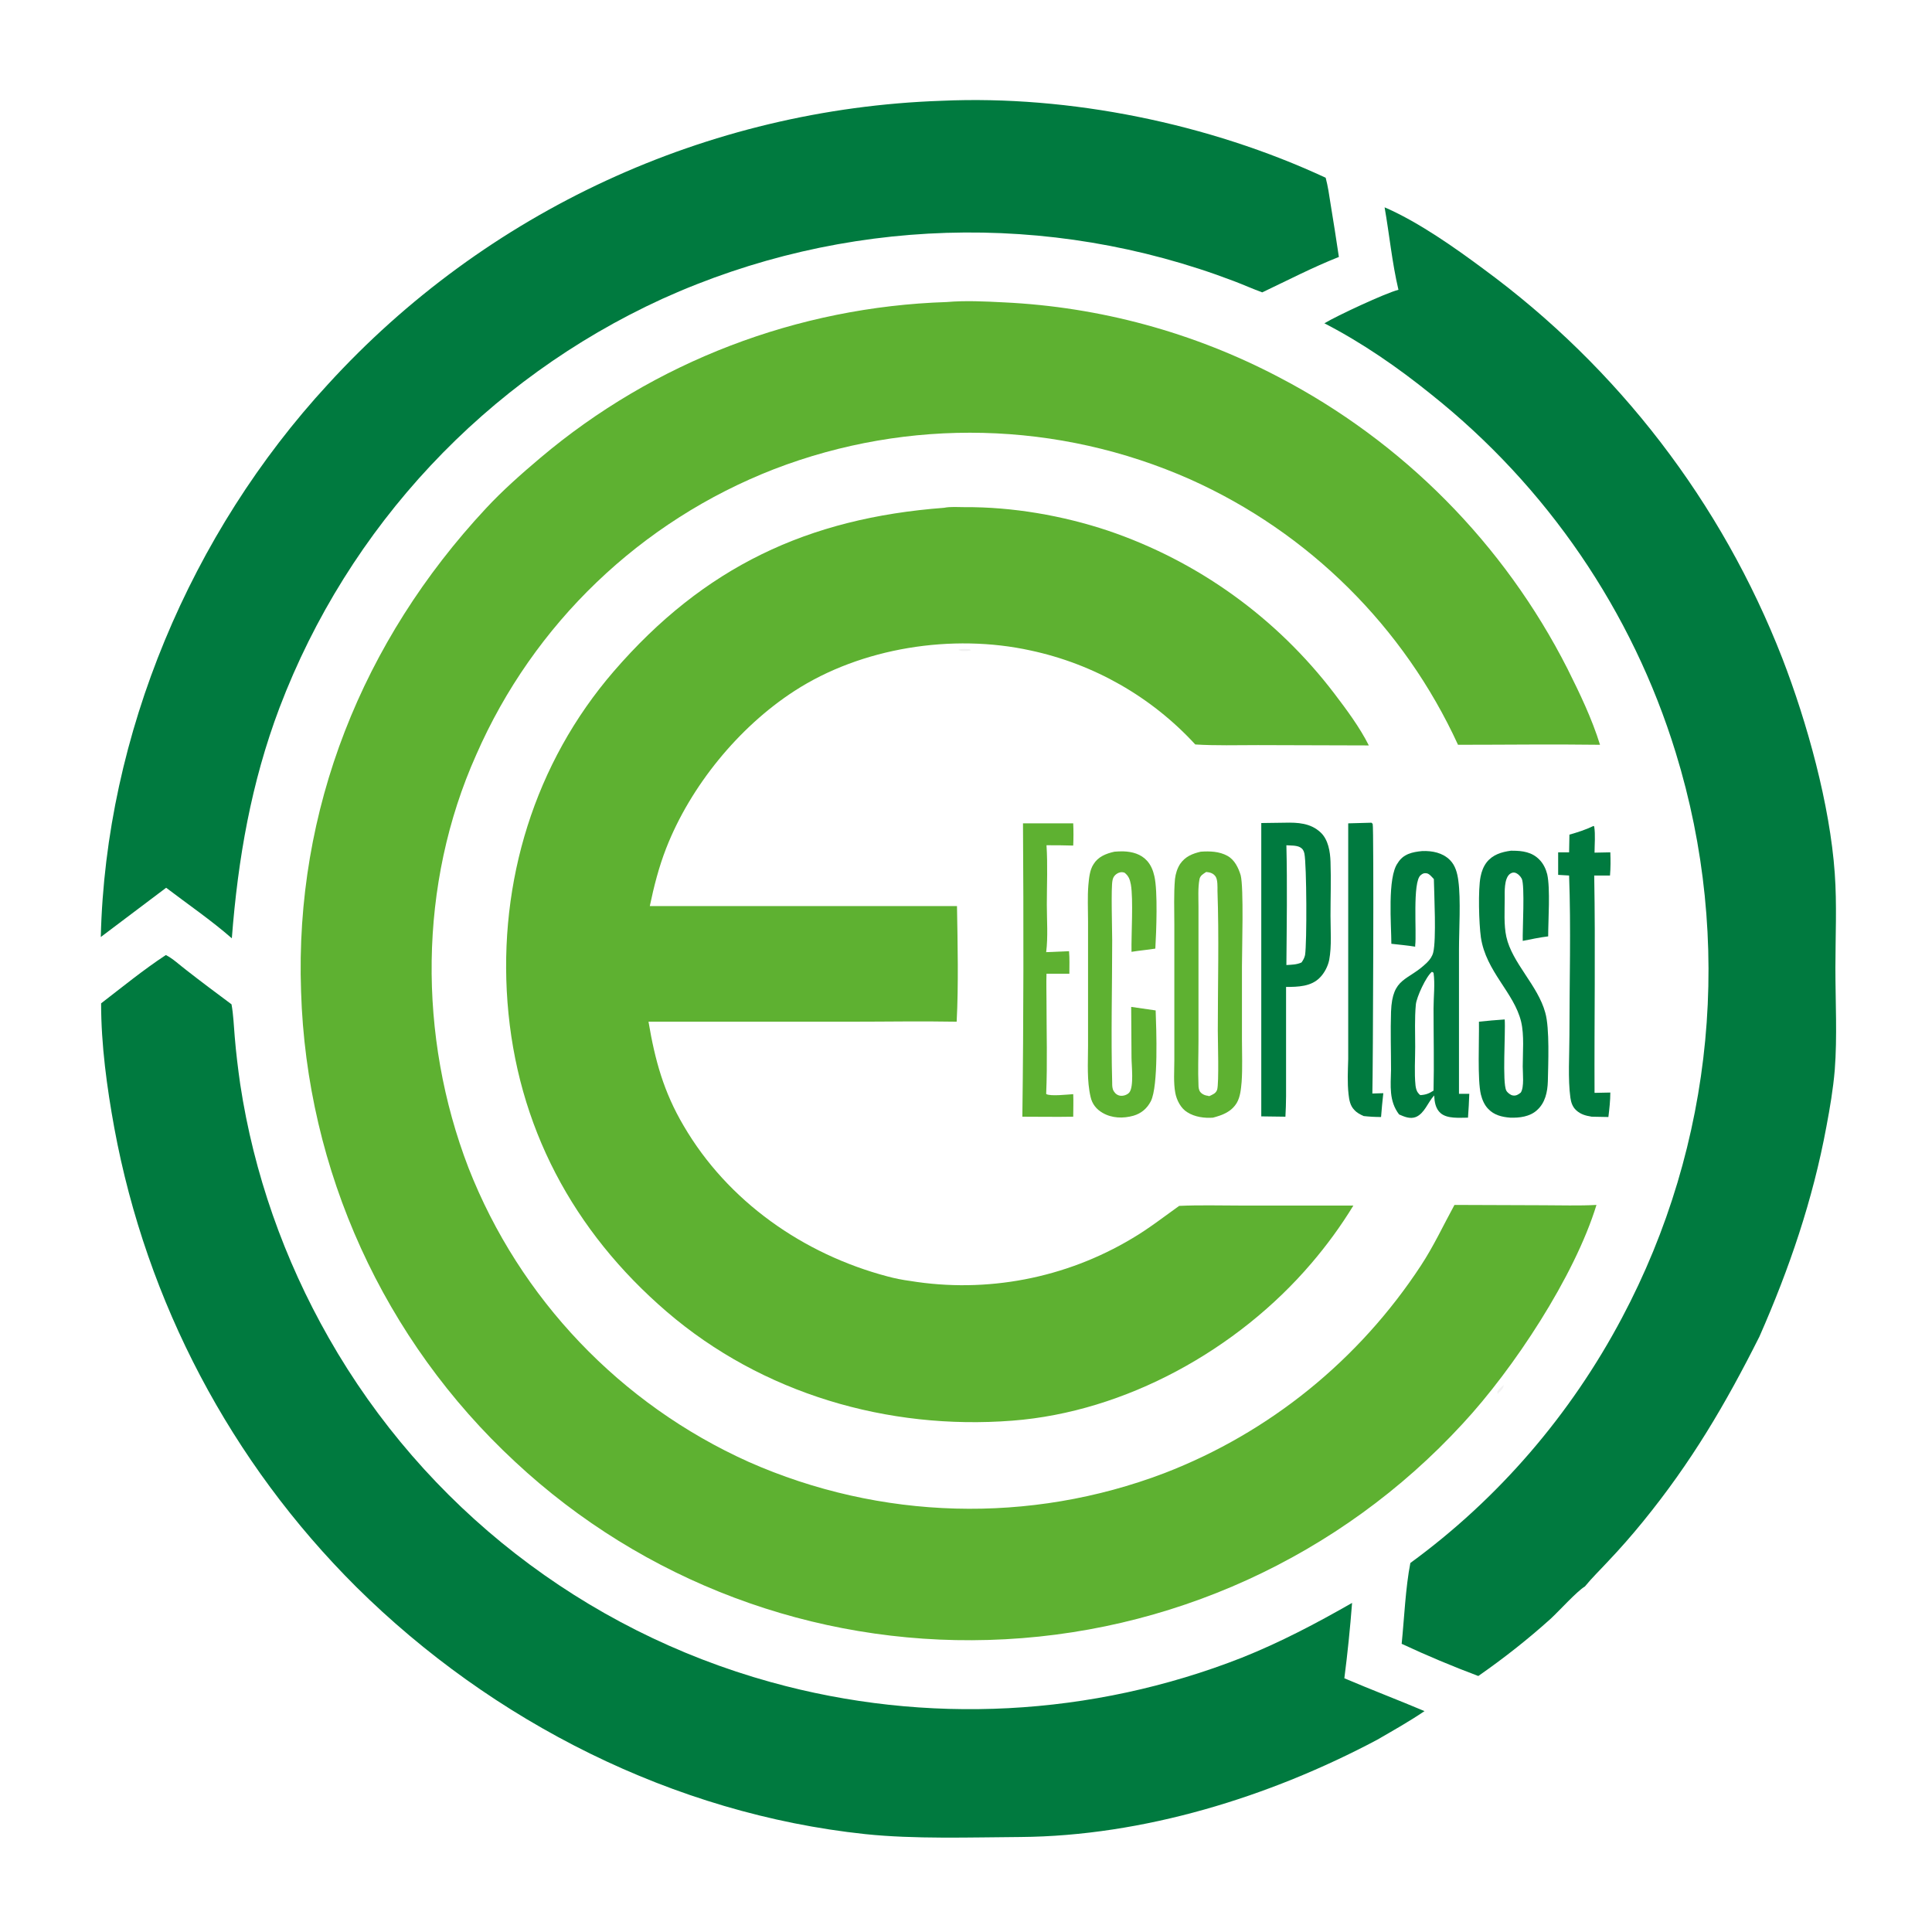 <?xml version="1.0" encoding="utf-8"?>
<!-- Generator: Adobe Illustrator 28.0.0, SVG Export Plug-In . SVG Version: 6.00 Build 0)  -->
<svg version="1.1" id="Layer_1" xmlns="http://www.w3.org/2000/svg" xmlns:xlink="http://www.w3.org/1999/xlink" x="0px" y="0px"
	 viewBox="0 0 600 600" style="enable-background:new 0 0 600 600;" xml:space="preserve">
<style type="text/css">
	.st0{fill:#5EB131;}
	.st1{fill:#007A3F;}
	.st2{fill:#050406;fill-opacity:5.490196e-02;}
	.st3{fill:#050406;fill-opacity:5.098039e-02;}
</style>
<path class="st0" d="M294,93.8c5.8-0.5,11.9-0.2,17.7,0.1c29.8,1.4,58.9,9.3,85.4,23.2c38.6,20.1,70,51.8,89.7,90.6
	c3.8,7.6,7.6,15.5,10.1,23.6c-14.7-0.2-29.4,0-44.1,0c-16.8-36.6-46.3-65.9-83.1-82.4c-41-18.2-87.5-19.3-129.3-3.2
	c-41.4,16.1-74.7,48-92.5,88.7c-18,40.2-18.1,87.5-2.4,128.3c15.9,40.6,47.2,73.4,87,91.3c40.9,18.1,87.3,19.4,129.1,3.5
	c32.7-12.6,60.5-35.2,79.7-64.5c4-6.1,6.9-12.4,10.4-18.8l27.5,0.1c5.5,0,11.1,0.2,16.6-0.1c-6.8,22.2-25.8,51-41.6,68
	c-38,41.3-91.1,65.5-147.2,67.1c-54.4,1.6-107.2-18.2-147-55.3c-40.8-37.8-64.8-90.5-66.5-146.1c-2-56.5,19.1-108.9,57.4-150
	c5.2-5.6,11.1-10.8,16.9-15.7C203.2,112.3,247.7,95.3,294,93.8z"/>
<path class="st0" d="M293.2,157.7c1.9-0.4,4.4-0.2,6.3-0.2c14.9-0.1,30.5,2.6,44.6,7.3c28,9.5,52.4,27.1,70.3,50.6
	c3.8,5,7.9,10.5,10.7,16.1l-34.4-0.1c-6.5,0-13.1,0.2-19.5-0.2c-13.6-14.8-31.5-25-51.2-29.2c-24.2-5.3-52.5-0.9-73.3,12.6
	c-17.3,11.2-32.3,29.6-39.8,48.8c-2.3,5.9-3.8,11.8-5.1,18l95.4,0c0.2,11.6,0.5,24.3-0.1,35.9c-11-0.2-22.1,0-33.1,0h-62.6
	c2,11.9,4.7,21.8,10.9,32.3c13.7,23.5,37.2,39.9,63.3,46.8c2.2,0.6,4.7,1.1,7,1.4c23.8,3.9,48.3-0.8,69-13.2
	c5.1-3,9.7-6.6,14.6-10.1c6.4-0.3,12.9-0.1,19.3-0.1l34.8,0c-3.9,6.4-8.3,12.4-13.1,18c-22.8,26.7-57.6,46.1-92.8,48.8
	c-38.7,3-77.7-8.4-107.3-33.8c-29.1-25-46.6-57.7-49.5-96.2c-2.8-37.4,8.4-74.2,33-102.7C218.6,176.1,250.8,160.9,293.2,157.7z"/>
<path class="st1" d="M51.5,296.6c2.1,1,4.4,3.2,6.4,4.7c4.6,3.6,9.3,7.1,14,10.6c0.6,3.3,0.7,6.7,1,10.1c0.4,4.9,1,9.8,1.7,14.7
	c4.2,27.7,13.6,54.4,27.5,78.8c29.8,52.4,79.2,90.8,137.3,106.9c48.3,13.4,99.7,10.7,146.3-7.6c12-4.8,23-10.6,34.2-17
	c-0.6,7.8-1.4,15.7-2.4,23.4c8.2,3.5,16.6,6.7,24.9,10.2c-4.7,3.2-9.7,6-14.7,8.9c-33.5,17.8-72.7,29.9-110.8,30.2
	c-15.5,0.1-33,0.7-48.2-0.9c-59.4-6.3-115.7-34.8-158-76.7c-39-38.8-65.2-88.5-75.2-142.6c-2.3-12.6-4.1-25.8-4.1-38.7
	C37.9,306.6,44.5,301.2,51.5,296.6z"/>
<path class="st1" d="M430,64.4l0.5,0.2c10.2,4.5,21.3,12.3,30.3,19c41.7,30.6,73.9,72.5,92.7,120.8c7.7,19.9,14.8,45.5,16.3,66.8
	c0.7,9.7,0.2,19.7,0.2,29.4c0,10.5,0.6,21.3-0.2,31.7c-0.5,5.9-1.5,11.8-2.6,17.6c-4.2,22.7-11.5,44.1-20.8,65.2
	c-10.6,21.1-21.2,39.1-36.2,57.5c-3.5,4.3-7.1,8.4-10.9,12.4c-2.3,2.5-4.9,5-7.1,7.7c-2.4,1.4-8.1,7.7-10.6,10
	c-7.1,6.4-14.6,12.3-22.5,17.8c-8-3-16.1-6.4-23.8-10c0.8-7.9,1.2-17.5,2.7-25.1c27.4-20,49.8-46.1,65.7-76.1
	c28.7-54,34.7-117.2,16.7-175.6c-13.5-43.9-40-82.6-75.9-111.2c-10.4-8.4-21.4-16-33.2-22.1c3.8-2.3,19-9.4,23-10.4
	C432.3,81.5,431.5,72.9,430,64.4z"/>
<path class="st1" d="M292.4,31.3c39.8-1.8,83.2,7.1,119.3,23.9c0.7,2.6,1.1,5.4,1.5,8c0.9,5.5,1.8,11.1,2.6,16.6
	c-8.1,3.2-16,7.3-23.8,11c-3-1.1-5.9-2.4-8.8-3.5c-57.5-21.9-121.4-19.9-177.5,5.5c-54.8,25.1-97.5,70.7-118.9,127
	c-8.8,23.3-12.9,46.9-14.8,71.6c-6.4-5.6-13.7-10.6-20.4-15.7L31.3,291c1.5-62.9,28-125.5,70.5-171.6
	C150.9,65.6,219.6,33.8,292.4,31.3z"/>
<path class="st0" d="M372.9,264.5c2.8-0.2,5.8-0.1,8.3,1.3c2.2,1.2,3.4,3.7,4.1,6c1,3.8,0.4,23.1,0.4,28.3l0,22.8
	c0,4.3,0.2,8.7-0.1,13.1c-0.2,2.2-0.4,4.6-1.5,6.5c-1.7,2.8-4.4,3.8-7.4,4.6c-2.6,0.2-5.7-0.2-8-1.7c-2-1.2-3.3-3.8-3.7-6
	c-0.6-3.1-0.3-6.9-0.3-10.1l0-19.2l0-23c0-4.7-0.2-9.5,0.2-14.1c0.2-1.7,0.7-3.3,1.6-4.7C368.1,266,370.3,265.1,372.9,264.5z
	 M375.6,340.4c1-0.5,2-0.8,2.4-2c0.6-2.1,0.2-15.3,0.2-18.3c0-14.4,0.4-29-0.1-43.4c0-1.2,0.1-3.5-0.6-4.5c-0.7-1-1.7-1.3-2.9-1.4
	c-0.9,0.6-1.9,1.1-2.1,2.3c-0.5,2.7-0.3,5.8-0.3,8.5l0,14.4l0,27c0,4.7-0.2,9.4,0,14c0,0.7,0.1,1.3,0.4,1.9c0.5,0.8,1.5,1.3,2.5,1.4
	C375.3,340.4,375.4,340.4,375.6,340.4z"/>
<path class="st1" d="M441.7,264.3c3.1-0.1,6.3,0.5,8.6,2.8c1.7,1.7,2.3,4.1,2.6,6.4c0.8,5.8,0.2,15.3,0.2,21.5l0,44.7l3.2,0
	c-0.1,2.5-0.2,4.9-0.4,7.4c-2.7,0-6.4,0.4-8.5-1.4c-1.6-1.4-1.9-3.5-2-5.5c-1.9,2-3,5.6-5.7,6.7c-1.8,0.7-3.6-0.1-5.2-0.8
	c-3.2-4.2-2.6-8.9-2.5-13.9c0-6-0.2-12,0-18c0.4-10.9,5.2-9.4,11.2-15.3c0.9-0.9,1.6-1.9,1.9-3.1c1-4,0.3-17.8,0.2-22.8
	c-0.6-0.6-1.4-1.7-2.3-1.8c-0.8-0.1-1.2,0.1-1.8,0.6c-2.6,2.1-1.2,17.9-1.7,21.8l0,0.4c-2.4-0.4-4.9-0.6-7.4-0.9
	c0-5.7-1.3-20.7,2-25.1C435.8,265.2,438.6,264.6,441.7,264.3z M441.1,340.1c1.7-0.1,2.7-0.5,4.1-1.4c0.2-8.5,0-17,0-25.5
	c0-3.6,0.5-7.6,0-11.1l-0.5-0.3c-1.8,1.4-4.8,7.9-5,10.2c-0.4,4.3-0.2,8.8-0.2,13.1c0,3.9-0.3,8.1,0.1,12c0.1,0.8,0.3,1.7,0.8,2.3
	C440.7,339.8,440.8,339.9,441.1,340.1z"/>
<path class="st1" d="M399,255.5c4-0.1,8,0.1,11.1,3c2.4,2.2,3,6,3.1,9.1c0.2,5.6,0,11.2,0,16.8c0,4.4,0.4,9.4-0.4,13.7
	c-0.4,2-1.5,4.1-2.9,5.5c-2.7,2.8-6.8,2.9-10.5,2.9l0,33.9c0,2.1-0.1,4.3-0.2,6.4l-7.5-0.1l0-91.1L399,255.5z M399.5,299.7
	c1.6-0.1,3.2-0.1,4.7-0.8c0.5-0.7,0.9-1.4,1.1-2.3c0.6-3.9,0.5-28-0.2-31.5c-0.2-0.9-0.5-1.5-1.4-2c-1.1-0.6-3-0.5-4.2-0.6
	C399.8,274.9,399.6,287.3,399.5,299.7z"/>
<path class="st1" d="M469.2,264.2l0.5,0c3.1,0,6.1,0.4,8.4,2.8c1.2,1.2,2,2.9,2.4,4.5c1,4.5,0.3,14.2,0.3,19.3
	c-2.6,0.3-5.3,0.9-7.9,1.4c-0.1-3.3,0.7-17.2-0.3-19.3c-0.4-0.8-1.3-1.7-2.2-1.9c-0.6-0.1-1.1,0.1-1.6,0.5c-1.7,1.5-1.5,5.5-1.5,7.5
	c0,3.8-0.3,8.2,0.5,11.9c1.8,8.2,9.8,15.1,12.1,23.6c1.4,4.9,0.9,16,0.8,21.3c-0.1,3.3-0.8,6.7-3.4,9c-2.2,2-5.4,2.4-8.3,2.3
	c-2.6-0.2-5-0.8-6.8-2.7c-1.2-1.2-1.9-2.9-2.3-4.5c-1.1-4.6-0.5-16.9-0.6-22.6c2.6-0.3,5.3-0.5,8-0.7c0.3,4-0.8,19.7,0.5,22.1
	c0.3,0.6,1.3,1.4,2,1.5c1,0.2,1.8-0.3,2.5-0.9c1.1-1.7,0.6-5.9,0.6-8.1c0-4.4,0.5-9.7-0.5-13.9c-2.2-9.1-10.9-15.5-12.5-26.2
	c-0.6-4.3-0.9-14.8-0.1-18.8c0.3-1.6,0.9-3.2,1.9-4.5C463.6,265.4,466.3,264.6,469.2,264.2z"/>
<path class="st0" d="M346.1,264.5c0.9-0.1,1.9-0.1,2.8-0.1c2.7,0.1,5.4,0.8,7.3,2.9c1.2,1.3,1.9,3,2.3,4.8
	c1.1,4.7,0.6,17.3,0.3,22.5c-2.5,0.4-5,0.6-7.4,1c-0.1-5.3,0.6-16.3-0.2-20.9c-0.3-1.6-0.7-2.7-2-3.7c-0.8-0.2-1.1-0.2-1.9,0.1
	c-1,0.5-1.6,1.2-1.8,2.3c-0.5,2.1-0.1,15.3-0.1,18.6c0,14.7-0.4,29.6,0,44.3c0,0.9,0,1.8,0.5,2.6c0.5,0.8,1.2,1.3,2.1,1.4
	c0.9,0.1,2.1-0.3,2.7-1c1.5-1.8,0.7-8.4,0.7-10.9l-0.1-15.7l7.6,1.1c0.2,5.8,0.9,23.4-1.5,28.2c-1.2,2.3-3,3.8-5.4,4.5
	c-3.2,0.9-6.7,0.8-9.6-0.9c-1.9-1.1-3.2-2.7-3.7-4.9c-1.2-5.1-0.8-10.6-0.8-15.8l0-19.2l0-19.7c0-3.7-0.2-7.5,0.1-11.1
	c0.2-2.1,0.4-4.7,1.6-6.5C341,266.1,343.4,265.1,346.1,264.5z"/>
<path class="st0" d="M317.7,255.7c5.2,0,10.4,0,15.6,0c0.1,2.3,0.1,4.6,0,6.9c-2.8-0.1-5.5-0.1-8.3-0.1c0.4,6.1,0.1,12.3,0.1,18.4
	c0,4.8,0.4,10-0.2,14.8c2.4-0.1,4.7-0.2,7.1-0.3c0.2,2.3,0.1,4.6,0.1,7l-7.1,0c-0.1,2.9,0,5.8,0,8.7c0,9.5,0.3,19.1-0.1,28.6
	l0.1,0.1c1.3,0.7,6.6,0.1,8.3,0c0.1,2.3,0,4.7,0,7c-5.2,0.1-10.5,0-15.8,0C317.9,316.4,317.9,286,317.7,255.7z"/>
<path class="st1" d="M494.9,256.5l0.2,0.2c0.4,2.6,0.1,5.5,0.1,8.1l4.9-0.1c0.1,2.4,0.1,4.8-0.1,7.2c-1.6,0-3.3,0-4.9,0
	c0.4,22.5,0,45,0.1,67.5l4.9-0.1c0,2.5-0.3,5.1-0.6,7.6l-5.2-0.1c-1.8-0.3-3.4-0.7-4.8-2c-1.1-1-1.6-2.4-1.8-3.9
	c-0.8-5.7-0.3-13.4-0.3-19.4c0-16.5,0.5-33.1-0.1-49.6l-3.4-0.2l0-7l3.4,0l0.1-5.5C489.9,258.5,492.4,257.7,494.9,256.5z"/>
<path class="st1" d="M425.9,255.5C425.9,255.5,426,255.5,425.9,255.5c0.2,0.1,0.3,0.3,0.4,0.4c0.4,0.8,0.1,76.5-0.1,83.7
	c1.1,0,2.3-0.1,3.4-0.1c-0.3,2.5-0.5,5-0.7,7.4c-1.8,0-3.6-0.1-5.4-0.3c-1.1-0.5-2.1-1-2.9-1.9c-1.3-1.3-1.6-3.1-1.8-4.9
	c-0.4-3.6-0.2-7.3-0.1-10.9c0-5.3,0-10.6,0-15.9l0-57.3L425.9,255.5z"/>
<path class="st2" d="M297.6,201.8c1.1-0.4,2.4-0.2,3.6-0.2l0.3,0.4C300.4,202.2,298.4,202.4,297.6,201.8z"/>
<path class="st3" d="M467,430.1c0,1.1-1.1,2-1.9,2.8l-0.1-0.7C465.5,431.3,466.3,430.7,467,430.1z"/>
</svg>
